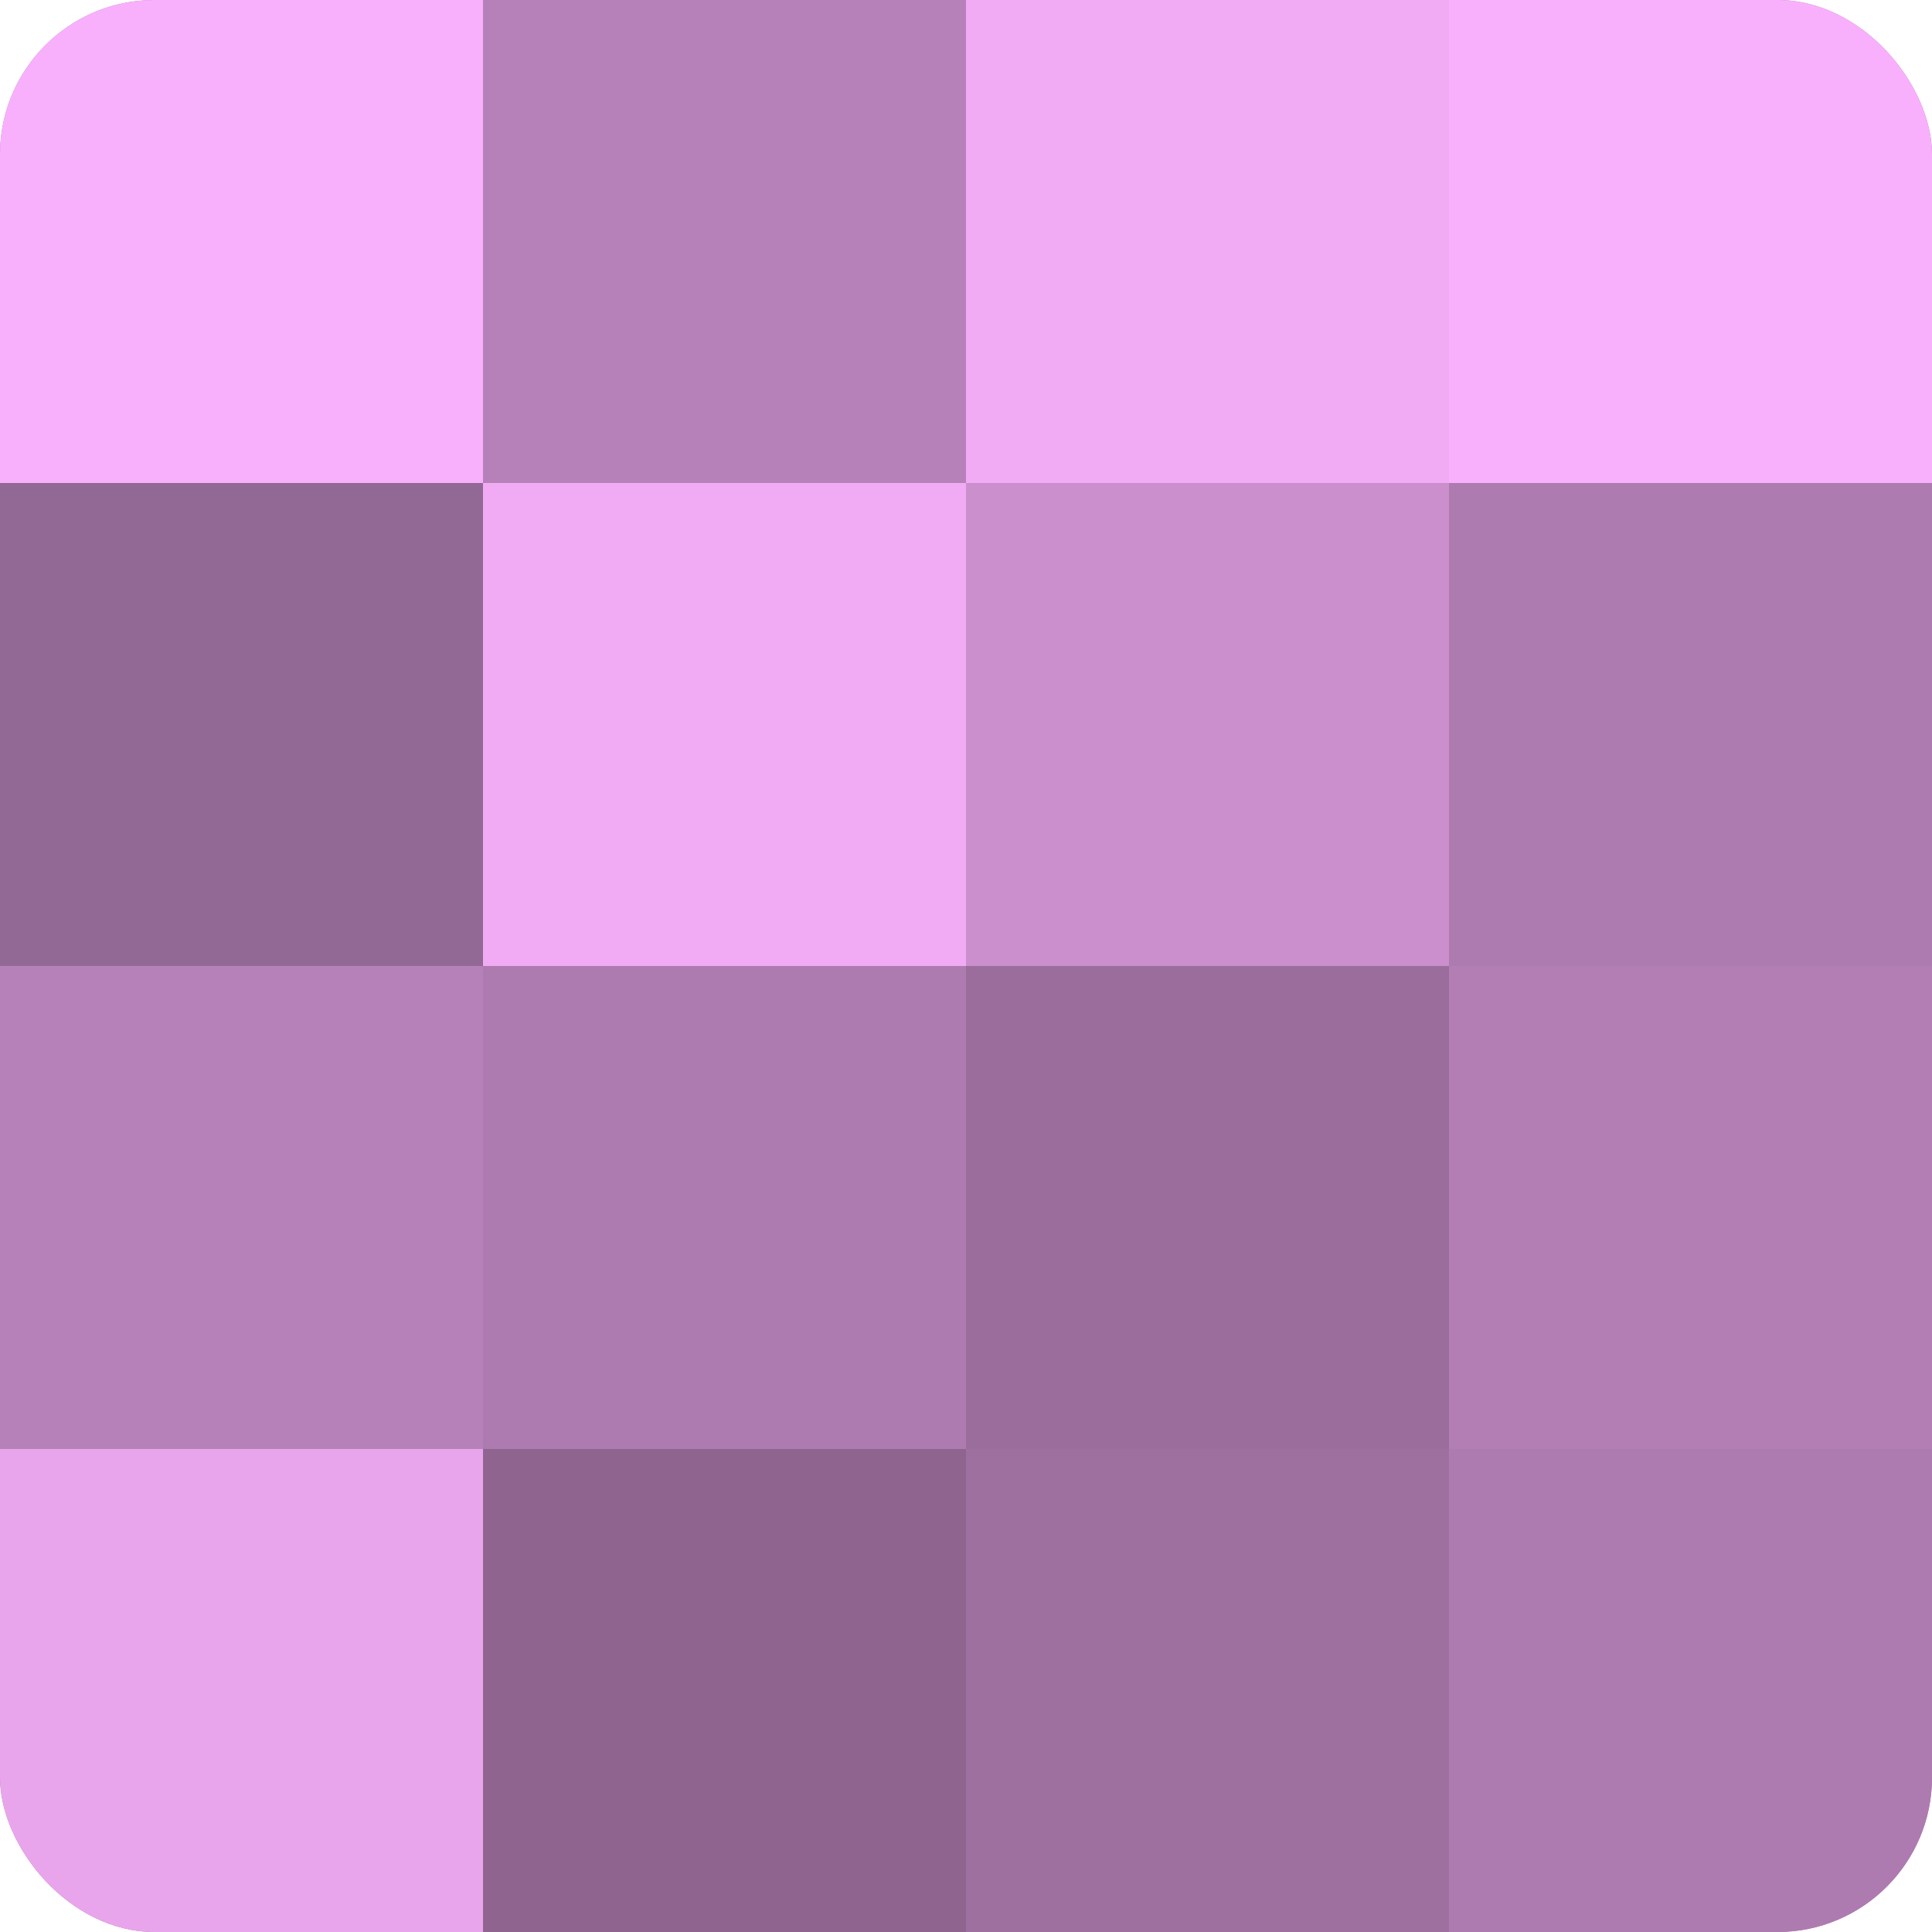 <?xml version="1.0" encoding="UTF-8"?>
<svg xmlns="http://www.w3.org/2000/svg" width="60" height="60" viewBox="0 0 100 100" preserveAspectRatio="xMidYMid meet"><defs><clipPath id="c" width="100" height="100"><rect width="100" height="100" rx="8" ry="8"/></clipPath></defs><g clip-path="url(#c)"><rect width="100" height="100" fill="#9e70a0"/><rect width="25" height="25" fill="#f9b0fc"/><rect y="25" width="25" height="25" fill="#926894"/><rect y="50" width="25" height="25" fill="#b681b8"/><rect y="75" width="25" height="25" fill="#e9a5ec"/><rect x="25" width="25" height="25" fill="#b681b8"/><rect x="25" y="25" width="25" height="25" fill="#f1abf4"/><rect x="25" y="50" width="25" height="25" fill="#ae7bb0"/><rect x="25" y="75" width="25" height="25" fill="#8f6590"/><rect x="50" width="25" height="25" fill="#f1abf4"/><rect x="50" y="25" width="25" height="25" fill="#ca8fcc"/><rect x="50" y="50" width="25" height="25" fill="#9a6d9c"/><rect x="50" y="75" width="25" height="25" fill="#9e70a0"/><rect x="75" width="25" height="25" fill="#f9b0fc"/><rect x="75" y="25" width="25" height="25" fill="#ae7bb0"/><rect x="75" y="50" width="25" height="25" fill="#b27eb4"/><rect x="75" y="75" width="25" height="25" fill="#ae7bb0"/></g></svg>
